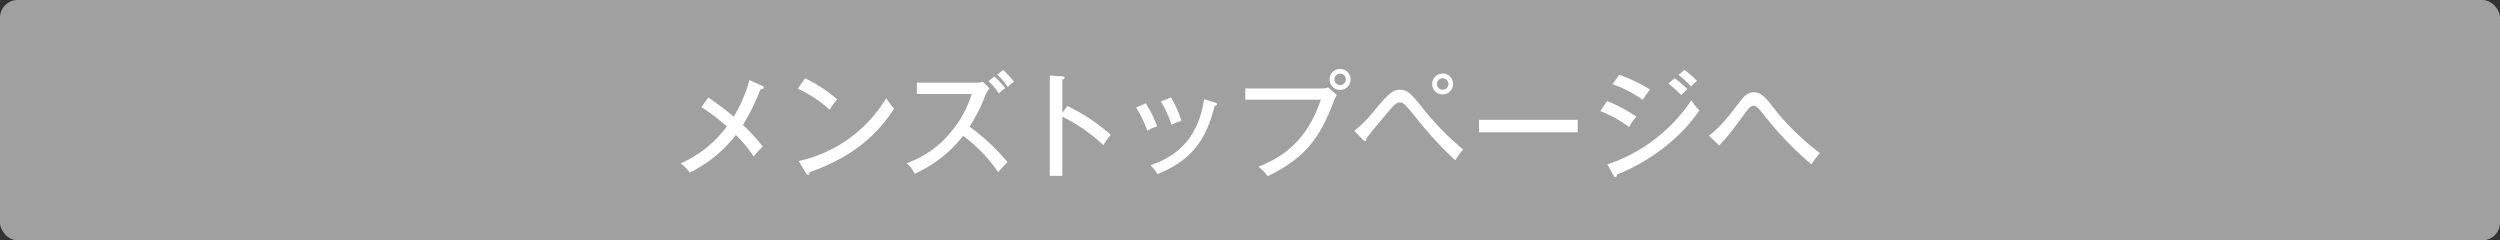 <svg xmlns="http://www.w3.org/2000/svg" viewBox="0 0 520.079 50"><rect x="0" y="0" width="520.079" height="50" fill="#333333" stroke="none"/><defs><style>.cls-1{fill:#a0a0a0;}.cls-2{fill:#fff;}</style></defs><g id="レイヤー_2" data-name="レイヤー 2"><g id="レイヤー_1-2" data-name="レイヤー 1"><rect class="cls-1" width="520.079" height="50" rx="3.674"/><path class="cls-2" d="M158.555,17.848c.192.07.336.215.336.359,0,.192-.264.36-.72.408a42.943,42.943,0,0,1-3.625,7.37,32.466,32.466,0,0,1,4.129,4.535,15.58,15.58,0,0,0-1.872,2.015,31.4,31.4,0,0,0-3.721-4.462,27.5,27.5,0,0,1-9.577,7.824,8.5,8.5,0,0,0-1.92-1.9,23.865,23.865,0,0,0,9.625-7.7,41.124,41.124,0,0,0-5.3-4.008l1.44-1.992a58.693,58.693,0,0,1,5.3,3.985,31.161,31.161,0,0,0,3.264-7.61Z"/><path class="cls-2" d="M167.479,16.287a29.183,29.183,0,0,1,6.673,4.393,17.136,17.136,0,0,0-1.56,2.16,25.169,25.169,0,0,0-6.625-4.392ZM166.159,33.5a28.294,28.294,0,0,0,18.218-13.105,14.229,14.229,0,0,0,1.608,2.209c-4.68,7.369-11.233,10.969-17.57,13.224,0,.264-.1.528-.335.528a.491.491,0,0,1-.385-.287Z"/><path class="cls-2" d="M190.735,19.551V17.2h12.121a7.6,7.6,0,0,0,1.632-.167l1.368,1.343a6.3,6.3,0,0,0-.912,1.561,35.751,35.751,0,0,1-3.24,6.408,43.632,43.632,0,0,1,7.9,7.393,21.732,21.732,0,0,0-1.945,2.087,31.2,31.2,0,0,0-7.3-7.56,26.507,26.507,0,0,1-10.081,7.873,6.287,6.287,0,0,0-1.657-2.186,20.857,20.857,0,0,0,9.313-6.623,22.063,22.063,0,0,0,4.2-7.777ZM206.864,15.9a22.589,22.589,0,0,1,2.257,2.449,5.416,5.416,0,0,0-1.3,1.1,15.186,15.186,0,0,0-2.184-2.568Zm1.824-1.344a20.4,20.4,0,0,1,2.257,2.447,6.053,6.053,0,0,0-1.3,1.106,14.124,14.124,0,0,0-2.184-2.569Z"/><path class="cls-2" d="M222.032,22.047a37.925,37.925,0,0,1,9.025,6,19.454,19.454,0,0,0-1.513,2.137A34.731,34.731,0,0,0,221,24.28V36.592h-2.616V15.711l2.64.168c.288.024.433.1.433.287,0,.264-.289.313-.457.362v6.959Z"/><path class="cls-2" d="M238.363,21.494a25.242,25.242,0,0,1,2.352,4.778,9.693,9.693,0,0,0-2.04.935,24.36,24.36,0,0,0-2.328-4.847Zm14.353-.168c.24.073.432.145.432.336,0,.266-.336.338-.456.362-1.776,7.008-4.7,11.281-11.881,14.185a11,11,0,0,0-1.464-1.824c3.528-1.273,9.745-3.984,11.137-13.754Zm-9.145-1.054a19.67,19.67,0,0,1,2.185,4.871,11.772,11.772,0,0,0-2.041.816,22.519,22.519,0,0,0-2.208-4.847Z"/><path class="cls-2" d="M274.625,18.4a4.3,4.3,0,0,0,1.657-.215l1.824,1.584a6.445,6.445,0,0,0-.672,1.367c-2.9,7.656-5.953,11.736-13.729,15.529a7.813,7.813,0,0,0-1.9-1.968c3.48-1.487,9.744-4.176,12.96-13.969h-15.7V18.4Zm6.337-1.9a2.184,2.184,0,1,1-2.184-2.16A2.178,2.178,0,0,1,280.962,16.5Zm-3.36,0a1.184,1.184,0,0,0,1.176,1.2,1.2,1.2,0,0,0,1.2-1.2,1.188,1.188,0,0,0-2.376,0Z"/><path class="cls-2" d="M281.741,27.207a25.56,25.56,0,0,0,4.368-4.439c2.784-3.336,3.7-4.106,5.137-4.106,1.559,0,2.376.889,4.944,4.106a57.166,57.166,0,0,0,8.184,8.328,15.49,15.49,0,0,0-1.631,2.256,80.952,80.952,0,0,1-8.377-9.121c-2.16-2.639-2.4-2.928-3.168-2.928-.7,0-1.2.553-2.425,1.969-.744.888-3.576,4.224-4.536,5.545.024.336-.048.55-.313.55-.095,0-.191-.1-.336-.24Zm20.546-9.72A2.173,2.173,0,1,1,300.1,15.3,2.156,2.156,0,0,1,302.287,17.487Zm-3.361,0a1.177,1.177,0,0,0,1.176,1.175,1.188,1.188,0,1,0,0-2.375A1.183,1.183,0,0,0,298.926,17.487Z"/><path class="cls-2" d="M328.206,24.928V27.52H307.685V24.928Z"/><path class="cls-2" d="M334.339,21.016a32.617,32.617,0,0,1,6.1,3.264,10.91,10.91,0,0,0-1.561,2.136,25.167,25.167,0,0,0-5.952-3.312Zm.048,13.176a33.874,33.874,0,0,0,17.474-13.344,10.232,10.232,0,0,0,1.656,2.088c-5.137,7.656-13.346,11.953-17.113,13.346-.025.214-.1.574-.385.574-.144,0-.239-.119-.359-.336Zm2.473-18.625a31.416,31.416,0,0,1,6.408,3.072,18.093,18.093,0,0,0-1.536,2.113,25.827,25.827,0,0,0-6.289-3.242Zm11.5.7a26.474,26.474,0,0,1,2.665,2.258c-.36.31-.889.863-1.273,1.271a19.912,19.912,0,0,0-2.664-2.377Zm2.064-1.727a21.491,21.491,0,0,1,2.617,2.3,6.832,6.832,0,0,0-1.248,1.152,18.63,18.63,0,0,0-2.617-2.4Z"/><path class="cls-2" d="M355.528,28.215c2.4-1.8,4.3-4.295,6.7-7.416,1.057-1.367,1.9-1.607,2.568-1.607,1.561,0,2.4,1.031,3.865,2.855a51.183,51.183,0,0,0,9.937,9.793,21.469,21.469,0,0,0-1.776,2.352,70.922,70.922,0,0,1-10.129-10.608c-1.032-1.248-1.393-1.56-1.9-1.56-.359,0-.792.168-1.488,1.127-3.336,4.537-3.912,5.3-5.664,7.105Z"/></g></g></svg>